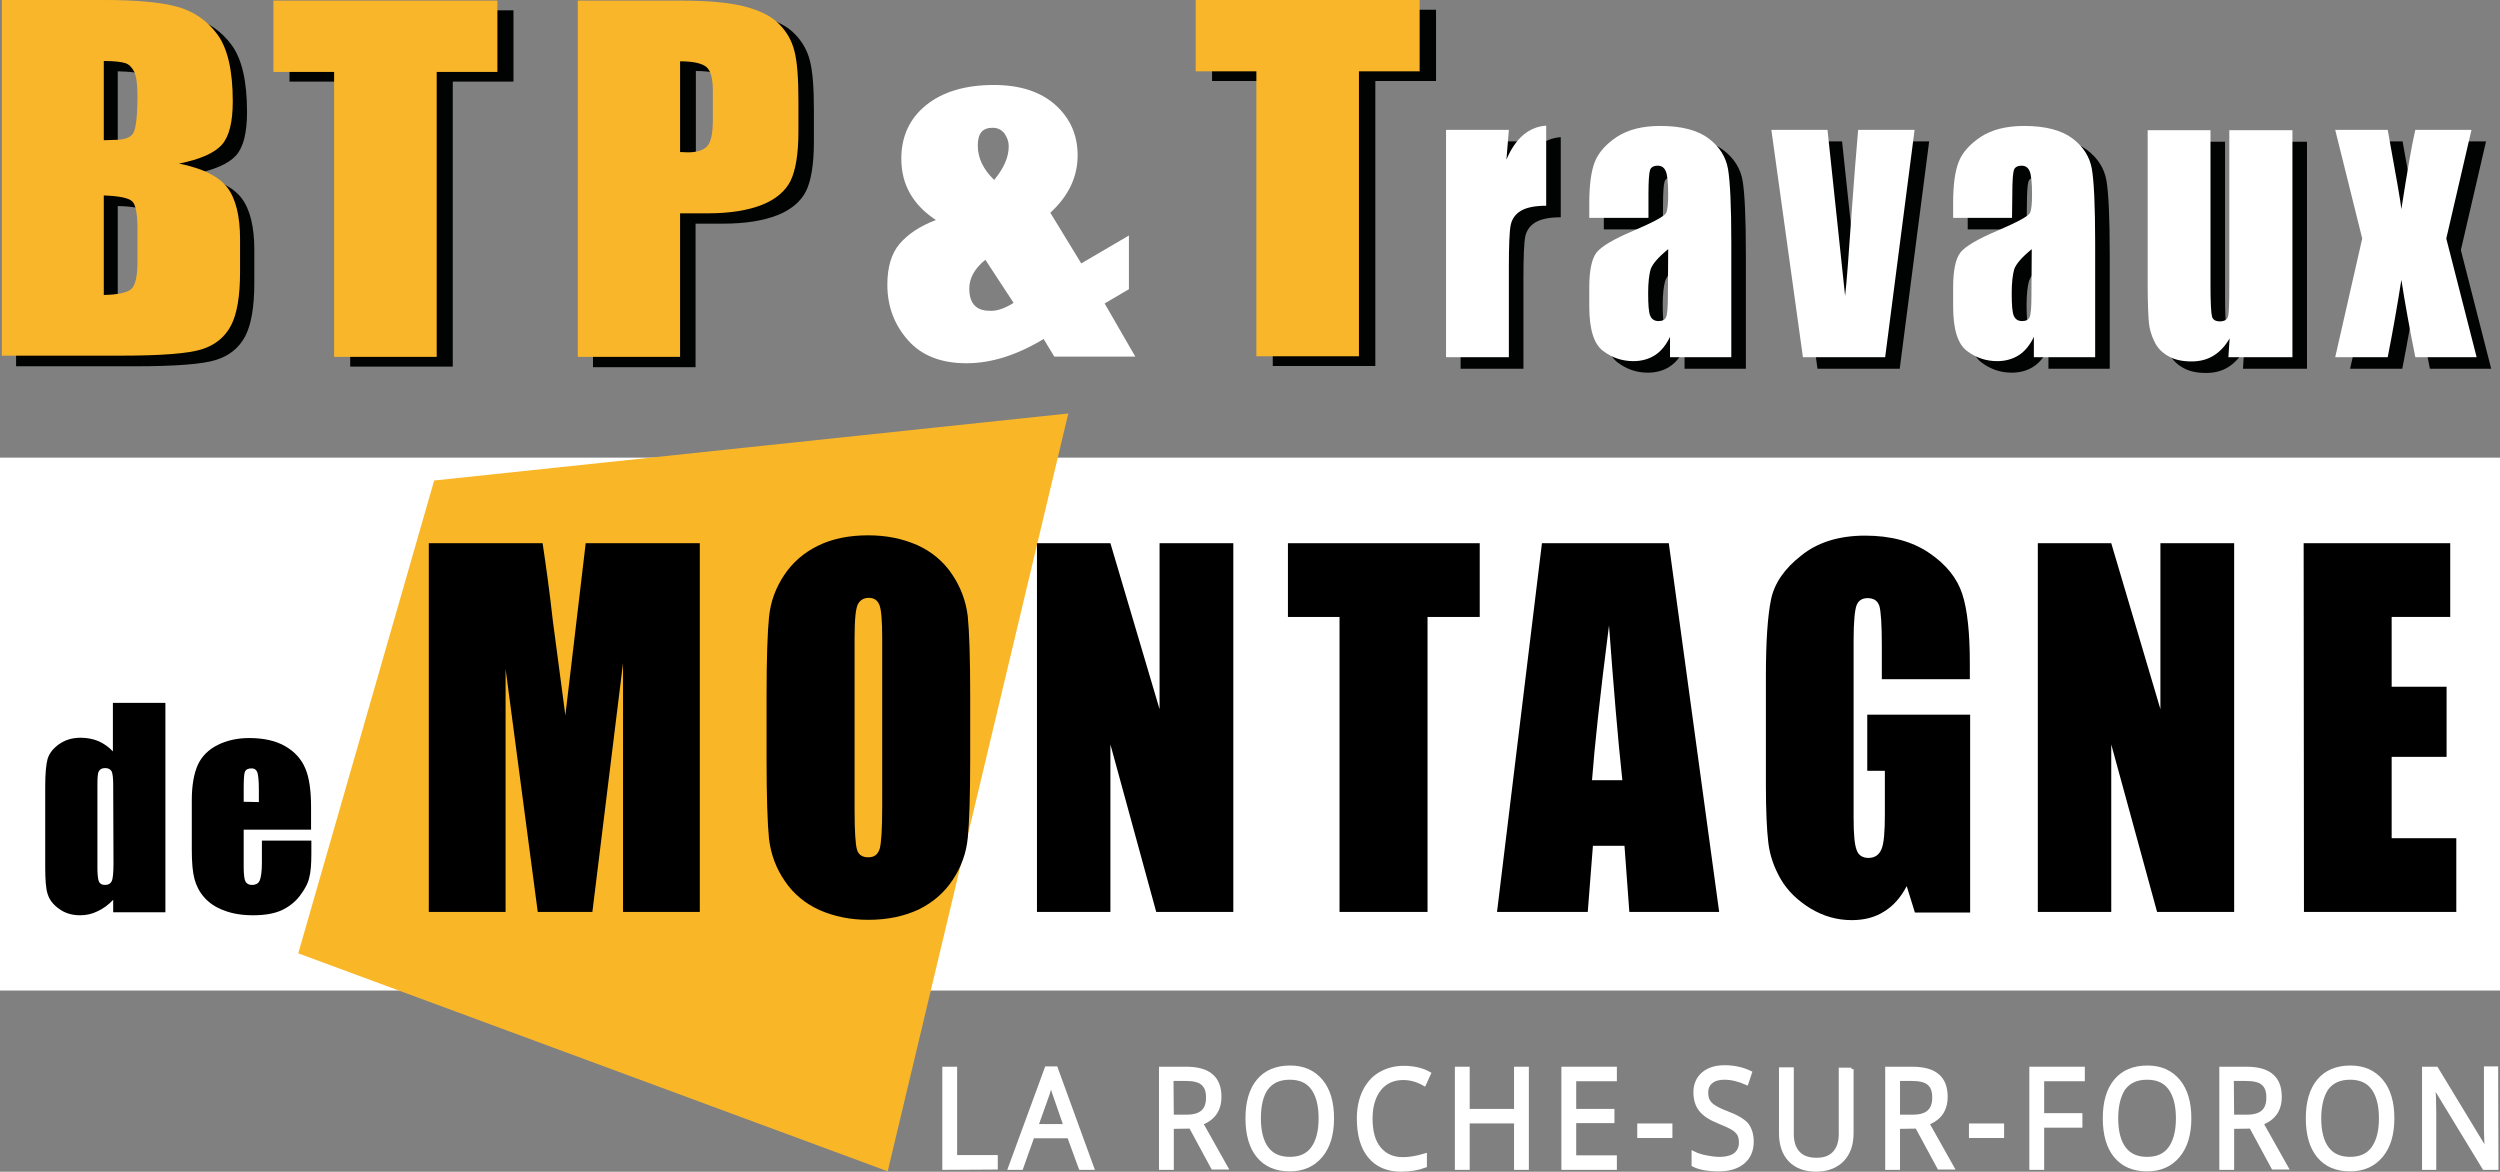 <svg xmlns="http://www.w3.org/2000/svg" xmlns:xlink="http://www.w3.org/1999/xlink" id="Calque_1" x="0px" y="0px" viewBox="0 0 823.8 386.1" style="enable-background:new 0 0 823.8 386.1;" xml:space="preserve"><rect x="0" y="0" width="823.8" height="386.1" fill="#808080" stroke="none"/><style type="text/css">	.st0{fill:#FFFFFF;}	.st1{fill:#F9B627;stroke:#F9B627;stroke-width:9.888;stroke-miterlimit:10;}	.st2{fill:#FFFFFF;stroke:#FFFFFF;stroke-width:1.383;stroke-miterlimit:10;}	.st3{fill:#010202;}	.st4{fill:#FAB62A;}</style><g>	<rect y="150.8" class="st0" width="823.8" height="175.6"></rect>	<polygon class="st1" points="289,379.4 104.3,311.1 146.9,162.9 345.6,141.9  "></polygon>	<g>		<g>			<path class="st2" d="M311.2,384.8v-32.6h3.5v29.1h13.4v3.4L311.2,384.8L311.2,384.8z"></path>			<path class="st2" d="M356.1,384.8l-3.8-10.4h-12.1l-3.7,10.4h-3.6l12-32.7h3l11.9,32.7H356.1z M351.2,371.1l-3.5-10.1     c-0.5-1.3-0.9-2.8-1.4-4.7c-0.3,1.4-0.7,3-1.3,4.7l-3.6,10.1H351.2z"></path>			<path class="st2" d="M386.1,371.3v13.5h-3.5v-32.6h8.3c3.7,0,6.5,0.8,8.2,2.3c1.8,1.5,2.7,3.8,2.7,6.9c0,4.3-2,7.2-6.1,8.7     l8.2,14.6h-4.2l-7.3-13.5L386.1,371.3L386.1,371.3z M386.1,368h4.8c2.5,0,4.3-0.5,5.5-1.6c1.2-1.1,1.7-2.7,1.7-4.8     c0-2.2-0.6-3.7-1.8-4.7s-3.1-1.4-5.7-1.4H386L386.1,368L386.1,368z"></path>			<path class="st2" d="M438.9,368.5c0,5.2-1.2,9.3-3.7,12.3s-5.9,4.5-10.2,4.5c-4.5,0-7.9-1.5-10.3-4.4c-2.4-2.9-3.6-7.1-3.6-12.4     s1.2-9.4,3.6-12.3c2.4-2.9,5.9-4.4,10.4-4.4c4.4,0,7.7,1.5,10.2,4.5C437.7,359.2,438.9,363.3,438.9,368.5z M414.8,368.5     c0,4.4,0.9,7.8,2.6,10c1.7,2.3,4.3,3.4,7.6,3.4c3.4,0,5.9-1.1,7.6-3.4c1.7-2.3,2.6-5.6,2.6-10c0-4.4-0.9-7.7-2.6-10     s-4.2-3.4-7.6-3.4c-3.4,0-5.9,1.1-7.7,3.4C415.6,360.8,414.8,364.2,414.8,368.5z"></path>			<path class="st2" d="M462.4,355.2c-3.3,0-6,1.2-7.9,3.6c-1.9,2.4-2.9,5.6-2.9,9.8c0,4.3,0.9,7.6,2.8,9.9c1.9,2.3,4.5,3.5,7.9,3.5     c2.1,0,4.5-0.4,7.2-1.2v3.3c-2.1,0.8-4.7,1.3-7.8,1.3c-4.5,0-7.9-1.5-10.3-4.4c-2.4-2.9-3.6-7-3.6-12.4c0-3.4,0.6-6.3,1.8-8.8     s2.9-4.5,5.1-5.8s4.8-2.1,7.8-2.1c3.2,0,6,0.6,8.3,1.9l-1.5,3.3C467,355.8,464.7,355.2,462.4,355.2z"></path>			<path class="st2" d="M503.1,384.8h-3.5v-15.3h-16v15.3h-3.5v-32.6h3.5v13.9h16v-13.9h3.5V384.8z"></path>			<path class="st2" d="M532.1,384.8h-16.9v-32.6h16.9v3.4h-13.4v10.5h12.6v3.3h-12.6v12h13.4V384.8z"></path>			<path class="st2" d="M540.2,374.3v-3.4h10.2v3.4H540.2z"></path>			<path class="st2" d="M577.2,376.2c0,2.9-1,5.1-2.9,6.7c-1.9,1.6-4.6,2.4-7.9,2.4c-3.6,0-6.4-0.5-8.3-1.5v-3.7     c1.2,0.6,2.6,1,4.1,1.3s2.9,0.5,4.4,0.5c2.3,0,4.1-0.5,5.3-1.4c1.2-1,1.8-2.3,1.8-4c0-1.1-0.2-2.1-0.6-2.8     c-0.4-0.7-1.1-1.4-2.1-2c-1-0.6-2.5-1.3-4.5-2.1c-2.8-1.1-4.8-2.4-6-3.9c-1.2-1.5-1.8-3.4-1.8-5.8c0-2.5,0.9-4.5,2.6-6     c1.8-1.5,4.1-2.2,7-2.2c3,0,5.8,0.6,8.3,1.8l-1.1,3.3c-2.5-1.1-4.9-1.7-7.3-1.7c-1.9,0-3.3,0.4-4.4,1.3c-1.1,0.9-1.6,2.1-1.6,3.6     c0,1.1,0.2,2.1,0.6,2.8c0.4,0.7,1,1.4,2,2c0.9,0.6,2.3,1.3,4.2,2c3.2,1.2,5.4,2.5,6.6,3.9C576.6,372.1,577.2,373.9,577.2,376.2z"></path>			<path class="st2" d="M610.1,352.3v21.1c0,3.7-1,6.6-3.1,8.8c-2.1,2.1-5,3.2-8.6,3.2s-6.5-1.1-8.5-3.2c-2-2.1-3-5.1-3-8.8v-21h3.5     v21.3c0,2.7,0.7,4.8,2.1,6.3c1.4,1.5,3.4,2.2,6.1,2.2c2.6,0,4.5-0.7,5.9-2.2s2.1-3.6,2.1-6.3v-21.2h3.5V352.3z"></path>			<path class="st2" d="M625.4,371.3v13.5h-3.5v-32.6h8.3c3.7,0,6.5,0.8,8.2,2.3c1.8,1.5,2.7,3.8,2.7,6.9c0,4.3-2,7.2-6.1,8.7     l8.2,14.6H639l-7.3-13.5L625.4,371.3L625.4,371.3z M625.4,368h4.8c2.5,0,4.3-0.5,5.5-1.6c1.2-1.1,1.7-2.7,1.7-4.8     c0-2.2-0.6-3.7-1.8-4.7c-1.2-1-3.1-1.4-5.7-1.4h-4.5V368z"></path>			<path class="st2" d="M649.5,374.3v-3.4h10.2v3.4H649.5z"></path>			<path class="st2" d="M672.9,384.8h-3.5v-32.6h16.9v3.4h-13.4v11.9h12.6v3.4h-12.6V384.8z"></path>			<path class="st2" d="M721.4,368.5c0,5.2-1.2,9.3-3.7,12.3s-5.9,4.5-10.2,4.5c-4.5,0-7.9-1.5-10.3-4.4c-2.4-2.9-3.6-7.1-3.6-12.4     s1.2-9.4,3.6-12.3c2.4-2.9,5.9-4.4,10.4-4.4c4.4,0,7.7,1.5,10.2,4.5C720.2,359.2,721.4,363.3,721.4,368.5z M697.3,368.5     c0,4.4,0.9,7.8,2.6,10c1.7,2.3,4.3,3.4,7.6,3.4c3.4,0,5.9-1.1,7.6-3.4s2.6-5.6,2.6-10c0-4.4-0.9-7.7-2.6-10s-4.2-3.4-7.6-3.4     c-3.4,0-5.9,1.1-7.7,3.4C698.2,360.8,697.3,364.2,697.3,368.5z"></path>			<path class="st2" d="M735.5,371.3v13.5H732v-32.6h8.3c3.7,0,6.5,0.8,8.2,2.3c1.8,1.5,2.7,3.8,2.7,6.9c0,4.3-2,7.2-6.1,8.7     l8.2,14.6h-4.2l-7.3-13.5L735.5,371.3L735.5,371.3z M735.5,368h4.8c2.5,0,4.3-0.5,5.5-1.6c1.2-1.1,1.7-2.7,1.7-4.8     c0-2.2-0.6-3.7-1.8-4.7c-1.2-1-3.1-1.4-5.7-1.4h-4.6L735.5,368L735.5,368z"></path>			<path class="st2" d="M788.3,368.5c0,5.2-1.2,9.3-3.7,12.3s-5.9,4.5-10.2,4.5c-4.5,0-7.9-1.5-10.3-4.4c-2.4-2.9-3.6-7.1-3.6-12.4     s1.2-9.4,3.6-12.3c2.4-2.9,5.9-4.4,10.4-4.4c4.4,0,7.7,1.5,10.2,4.5C787.1,359.2,788.3,363.3,788.3,368.5z M764.2,368.5     c0,4.4,0.9,7.8,2.6,10c1.7,2.3,4.3,3.4,7.6,3.4c3.4,0,5.9-1.1,7.6-3.4c1.7-2.3,2.6-5.6,2.6-10c0-4.4-0.9-7.7-2.6-10     s-4.2-3.4-7.6-3.4s-5.9,1.1-7.7,3.4C765.1,360.8,764.2,364.2,764.2,368.5z"></path>			<path class="st2" d="M822.6,384.8h-4L802,357.5h-0.2c0.2,3.2,0.3,6.1,0.3,8.8v18.5h-3.3v-32.6h4l16.5,27.2h0.2     c0-0.4-0.1-1.7-0.2-3.9s-0.1-3.7-0.1-4.7v-18.7h3.3L822.6,384.8L822.6,384.8z"></path>		</g>	</g>	<g>		<path class="st0" d="M372,77.6v17.7l-8,4.7l10.1,17.5h-26.7l-3.5-5.8c-8.9,5.4-17.4,8-25.4,8c-8.4,0-14.8-2.5-19.3-7.6    s-6.8-11.1-6.8-18.3c0-5.7,1.3-10.2,4-13.4s6.7-5.9,12-7.9c-7.6-5-11.4-11.7-11.4-20.2c0-7.3,2.7-13.2,8.1-17.6    c5.4-4.4,12.9-6.7,22.4-6.7c8.6,0,15.3,2.2,20.2,6.5c4.9,4.4,7.4,9.9,7.4,16.7c0,7.1-3,13.4-9,18.9l10.2,16.7L372,77.6z M334,99.8    l-9.3-14.2c-3.6,2.9-5.3,6.1-5.3,9.5c0,2.5,0.6,4.3,1.7,5.5s2.8,1.8,4.9,1.8C328.3,102.6,331,101.7,334,99.8z M327.6,59.3    c3.2-3.9,4.8-7.5,4.8-11.1c0-1.5-0.5-2.9-1.4-4.2c-1-1.3-2.3-1.9-4-1.9c-1.6,0-2.8,0.5-3.6,1.4c-0.8,1-1.2,2.4-1.2,4.4    C322.2,52.1,324,55.8,327.6,59.3z"></path>	</g>	<g>		<g>			<path d="M230.6,179v121.5h-25.3v-82l-10.1,82h-18l-10.6-80.1v80.1h-25.3V179h37.5c1.1,7.3,2.3,15.9,3.4,25.8l4.1,30.9L193,179     L230.6,179L230.6,179z"></path>			<path d="M319.7,250.2c0,12.2-0.3,20.8-0.8,25.9c-0.5,5.1-2.2,9.7-5,13.9s-6.5,7.4-11.2,9.7c-4.7,2.2-10.2,3.4-16.5,3.4     c-6,0-11.3-1.1-16.1-3.2c-4.7-2.1-8.6-5.3-11.5-9.6c-2.9-4.2-4.6-8.9-5.2-13.9c-0.5-5-0.8-13.8-0.8-26.3v-20.8     c0-12.2,0.3-20.8,0.8-25.9s2.2-9.7,5-13.9s6.5-7.4,11.2-9.7c4.7-2.3,10.2-3.4,16.5-3.4c6,0,11.3,1.1,16.1,3.2     c4.7,2.1,8.6,5.3,11.5,9.6c2.9,4.3,4.6,8.9,5.2,13.9c0.5,5,0.8,13.8,0.8,26.3V250.2z M290.7,210.2c0-5.7-0.3-9.3-0.9-10.8     c-0.6-1.6-1.8-2.4-3.5-2.4c-1.5,0-2.7,0.6-3.5,1.9s-1.2,5-1.2,11.3v56.7c0,7.1,0.3,11.4,0.8,13.1s1.8,2.5,3.7,2.5     c2,0,3.2-0.9,3.8-2.9c0.5-1.9,0.8-6.4,0.8-13.6L290.7,210.2L290.7,210.2z"></path>			<path d="M406.4,179v121.5H381l-15.1-55.2v55.2h-24.2V179h24.2l16.2,54.7V179H406.4z"></path>			<path d="M487.6,179v24.3h-17.2v97.2h-29v-97.2h-17V179H487.6z"></path>			<path d="M549.9,179l16.6,121.5h-29.6l-1.6-21.8h-10.4l-1.7,21.8h-29.9L508.1,179H549.9z M534.6,257.1c-1.5-13.8-2.9-30.8-4.4-51     c-3,23.3-4.8,40.3-5.6,51H534.6z"></path>			<path d="M649.1,223.8h-29v-11c0-7-0.3-11.3-0.8-13.1c-0.6-1.8-1.9-2.6-3.9-2.6c-1.8,0-3,0.8-3.6,2.3s-1,5.4-1,11.6v58.3     c0,5.5,0.3,9,1,10.8c0.6,1.7,1.9,2.6,3.9,2.6c2.1,0,3.5-1,4.3-2.9c0.8-1.9,1.1-5.8,1.1-11.4V254h-5.8v-18.5h33.9v65.2H631     l-2.7-8.7c-2,3.8-4.5,6.6-7.5,8.4c-3,1.9-6.5,2.8-10.6,2.8c-4.9,0-9.4-1.3-13.7-3.9c-4.2-2.6-7.5-5.8-9.7-9.6     c-2.2-3.8-3.6-7.8-4.1-12s-0.8-10.4-0.8-18.8v-36.1c0-11.6,0.6-20,1.7-25.3c1.1-5.3,4.4-10.1,9.9-14.4c5.4-4.4,12.5-6.6,21.1-6.6     c8.5,0,15.5,1.9,21.1,5.7c5.6,3.8,9.2,8.3,10.9,13.5c1.7,5.2,2.5,12.8,2.5,22.8L649.1,223.8L649.1,223.8z"></path>			<path d="M736.2,179v121.5h-25.4l-15.1-55.2v55.2h-24.2V179h24.2l16.2,54.7V179H736.2z"></path>			<path d="M759.1,179h48.3v24.3h-19.3v23h18.1v23.1h-18.1v26.8h21.3v24.3h-50.2L759.1,179L759.1,179z"></path>		</g>	</g>	<g>		<path d="M54.5,231.8v68.8H37.3v-4.1c-1.6,1.7-3.4,3-5.2,3.8c-1.8,0.9-3.7,1.3-5.7,1.3c-2.7,0-5-0.7-6.9-2.1c-2-1.4-3.2-3-3.8-4.9    c-0.6-1.8-0.8-4.8-0.8-9v-26.4c0-4.3,0.3-7.4,0.8-9.2c0.6-1.8,1.8-3.4,3.8-4.8s4.3-2.1,7.1-2.1c2.1,0,4.1,0.4,5.8,1.1    c1.8,0.8,3.4,1.9,4.8,3.4v-16h17.3V231.8z M37.3,258.4c0-2.1-0.2-3.5-0.5-4.2c-0.4-0.7-1.1-1.1-2.1-1.1s-1.7,0.3-2.1,1    c-0.4,0.6-0.5,2.1-0.5,4.3V286c0,2.3,0.2,3.8,0.5,4.5s1,1.1,2,1.1c1.1,0,1.8-0.4,2.2-1.2c0.4-0.8,0.6-2.8,0.6-5.9L37.3,258.4    L37.3,258.4z"></path>		<path d="M102.5,273.4H80.3v12.2c0,2.5,0.2,4.2,0.6,4.9c0.4,0.7,1.1,1.1,2.1,1.1c1.3,0,2.2-0.5,2.6-1.5s0.7-2.9,0.7-5.7V277h16.3    v4.2c0,3.5-0.2,6.2-0.7,8c-0.4,1.9-1.5,3.9-3.1,6c-1.6,2.1-3.7,3.7-6.1,4.8c-2.5,1.1-5.6,1.6-9.3,1.6c-3.6,0-6.8-0.5-9.6-1.6    c-2.8-1-4.9-2.5-6.5-4.3s-2.6-3.8-3.2-6c-0.6-2.2-0.9-5.4-0.9-9.6v-16.4c0-4.9,0.7-8.8,2-11.7c1.3-2.8,3.5-5,6.5-6.5    s6.5-2.3,10.4-2.3c4.8,0,8.8,0.9,11.9,2.7c3.1,1.8,5.3,4.2,6.6,7.3c1.3,3,1.9,7.3,1.9,12.7L102.5,273.4L102.5,273.4z M85.3,264.3    v-4.1c0-2.9-0.2-4.8-0.5-5.7c-0.3-0.8-0.9-1.3-1.9-1.3c-1.2,0-1.9,0.4-2.2,1.1s-0.4,2.7-0.4,5.8v4.1L85.3,264.3L85.3,264.3z"></path>	</g>	<g>		<g>			<path class="st3" d="M5.1,3.5h33.7c10.6,0,18.7,0.7,24.2,2.2s9.9,4.5,13.3,9.1c3.4,4.6,5.1,11.9,5.1,22.1     c0,6.9-1.2,11.6-3.6,14.3c-2.4,2.7-7.1,4.8-14.1,6.2c7.8,1.6,13.1,4.2,15.9,7.9c2.8,3.7,4.2,9.4,4.2,17v10.9c0,7.9-1,13.8-3,17.6     s-5.2,6.4-9.6,7.8c-4.4,1.4-13.4,2.1-26.9,2.1h-39V3.5H5.1z M38.8,23.5v26.1c1.4,0,2.6-0.1,3.4-0.1c3.3,0,5.4-0.7,6.3-2.2     c0.9-1.5,1.4-5.7,1.4-12.6c0-3.7-0.4-6.2-1.1-7.7c-0.8-1.5-1.7-2.4-2.9-2.8C44.6,23.8,42.3,23.6,38.8,23.5z M38.8,67.9v32.8     c4.8-0.1,7.8-0.8,9.1-2s2-4.2,2-8.9V78.9c0-5-0.6-8.1-1.8-9.1C46.9,68.6,43.8,68,38.8,67.9z"></path>		</g>	</g>	<g>		<g>			<path class="st3" d="M169.2,3.4v23.5h-20v93.9h-33.8V26.9h-20V3.4L169.2,3.4L169.2,3.4z"></path>		</g>	</g>	<g>		<g>			<path class="st4" d="M163.9,0.2v23.5h-20v93.9h-33.8V23.7h-20V0.2H163.9z"></path>		</g>	</g>	<g>		<path class="st3" d="M195.5,3.4h34c9.2,0,16.3,0.7,21.2,2c4.9,1.3,8.7,3.2,11.1,5.7c2.5,2.5,4.2,5.4,5.1,9    c0.9,3.5,1.3,8.9,1.3,16.3v10.2c0,7.5-0.9,12.9-2.6,16.4c-1.7,3.4-4.9,6.1-9.4,7.9c-4.6,1.8-10.5,2.8-17.9,2.8h-9.1V121h-33.8    L195.5,3.4L195.5,3.4z M229.3,23.4v29.9c1,0,1.8,0.1,2.5,0.1c3.1,0,5.3-0.7,6.5-2.1c1.2-1.4,1.8-4.2,1.8-8.6v-9.6    c0-4-0.7-6.6-2.1-7.8C236.5,24,233.6,23.4,229.3,23.4z"></path>	</g>	<g>		<g>			<path class="st4" d="M190.4,0.2h34c9.2,0,16.3,0.7,21.2,2c4.9,1.3,8.7,3.2,11.1,5.7c2.5,2.5,4.2,5.4,5.1,9     c0.9,3.5,1.3,8.9,1.3,16.3v10c0,7.5-0.9,12.9-2.6,16.4c-1.7,3.4-4.9,6.1-9.4,7.9c-4.6,1.8-10.5,2.8-17.9,2.8h-9.1v47.3h-33.7V0.2     z M224.1,20.2v29.9c1,0,1.8,0.1,2.5,0.1c3.1,0,5.3-0.7,6.5-2.1c1.2-1.4,1.8-4.2,1.8-8.6v-9.6c0-4-0.7-6.6-2.1-7.8     C231.4,20.9,228.5,20.2,224.1,20.2z"></path>		</g>	</g>	<g>		<g>			<path class="st4" d="M0.4,0h33.7c10.6,0,18.7,0.7,24.2,2.2s9.9,4.5,13.3,9.1c3.4,4.6,5.1,11.9,5.1,22.1c0,6.9-1.2,11.6-3.6,14.3     c-2.4,2.7-7.1,4.8-14.1,6.2c7.8,1.6,13.1,4.2,15.9,7.9c2.8,3.7,4.2,9.4,4.2,17v10.9c0,7.9-1,13.8-3,17.6s-5.2,6.4-9.6,7.8     c-4.4,1.4-13.4,2.1-26.9,2.1h-39V0H0.4z M34.2,20.1v26.1c1.4,0,2.6-0.1,3.4-0.1c3.3,0,5.4-0.7,6.3-2.2c0.9-1.5,1.4-5.7,1.4-12.6     c0-3.7-0.4-6.2-1.1-7.7c-0.8-1.5-1.7-2.4-2.9-2.8C40,20.4,37.7,20.1,34.2,20.1z M34.2,64.4v32.8c4.8-0.1,7.8-0.8,9.1-2     s2-4.2,2-8.9V75.4c0-5-0.6-8.1-1.8-9.1C42.3,65.2,39.2,64.6,34.2,64.4z"></path>		</g>	</g>	<g>		<g>			<path class="st3" d="M473.2,3.2v23.5h-20v93.9h-33.8V26.7h-20V3.2H473.2z"></path>		</g>	</g>	<g>		<g>			<path class="st4" d="M467.8,0v23.5h-20v93.9H414V23.5h-20V0L467.8,0L467.8,0z"></path>		</g>	</g>	<g>		<path class="st3" d="M502,46.6l-0.8,9.8c3-7.1,7.4-10.8,13.1-11.2v26.4c-3.8,0-6.6,0.6-8.4,1.7S503,76,502.6,78    c-0.4,2-0.6,6.7-0.6,13.9v29.6h-20.7V46.6H502z"></path>		<path class="st3" d="M547.9,75.6h-19.4v-5c0-5.8,0.6-10.3,1.8-13.4c1.2-3.1,3.7-5.9,7.3-8.3c3.7-2.4,8.4-3.6,14.3-3.6    c7,0,12.3,1.4,15.9,4.1c3.6,2.7,5.7,6.1,6.4,10c0.7,4,1.1,12.1,1.1,24.5v37.6h-20.2v-6.7c-1.3,2.7-2.9,4.7-4.9,6s-4.4,2-7.2,2    c-3.6,0-7-1.1-10-3.4s-4.5-7.1-4.5-14.7v-6.2c0-5.6,0.8-9.4,2.4-11.5c1.6-2,5.6-4.4,12-7.1c6.8-2.9,10.4-4.9,10.9-5.9    s0.7-3.1,0.7-6.2c0-3.9-0.3-6.5-0.8-7.6c-0.5-1.2-1.4-1.8-2.6-1.8c-1.4,0-2.3,0.5-2.6,1.5c-0.3,1-0.5,3.6-0.5,7.8L547.9,75.6    L547.9,75.6z M554.5,85.9c-3.3,2.7-5.2,4.9-5.8,6.7c-0.5,1.8-0.8,4.4-0.8,7.8c0,3.9,0.2,6.4,0.7,7.5s1.4,1.7,2.7,1.7    c1.3,0,2.1-0.4,2.5-1.3c0.4-0.9,0.6-3.2,0.6-7L554.5,85.9L554.5,85.9z"></path>		<path class="st3" d="M635.7,46.6l-9.7,74.9h-27.1l-10.4-74.9H607l5.8,54.7c0.5-4,1.2-13.8,2.3-29.4c0.6-8.7,1.3-17.1,2-25.3H635.7    z"></path>		<path class="st3" d="M667.8,75.6h-19.4v-5c0-5.8,0.6-10.3,1.8-13.4c1.2-3.1,3.7-5.9,7.3-8.3c3.7-2.4,8.4-3.6,14.3-3.6    c7,0,12.3,1.4,15.9,4.1c3.6,2.7,5.7,6.1,6.4,10c0.7,4,1.1,12.1,1.1,24.5v37.6H675v-6.7c-1.3,2.7-2.9,4.7-4.9,6s-4.4,2-7.2,2    c-3.6,0-7-1.1-10-3.4s-4.5-7.1-4.5-14.7v-6.2c0-5.6,0.8-9.4,2.4-11.5c1.6-2,5.6-4.4,12-7.1c6.8-2.9,10.4-4.9,10.9-5.9    s0.7-3.1,0.7-6.2c0-3.9-0.3-6.5-0.8-7.6c-0.5-1.2-1.4-1.8-2.6-1.8c-1.4,0-2.3,0.5-2.6,1.5c-0.3,1-0.5,3.6-0.5,7.8L667.8,75.6    L667.8,75.6z M674.4,85.9c-3.3,2.7-5.2,4.9-5.8,6.7c-0.5,1.8-0.8,4.4-0.8,7.8c0,3.9,0.2,6.4,0.7,7.5s1.4,1.7,2.7,1.7    c1.3,0,2.1-0.4,2.5-1.3c0.4-0.9,0.6-3.2,0.6-7L674.4,85.9L674.4,85.9z"></path>		<path class="st3" d="M760.2,46.6v74.9h-21.1l0.4-6.2c-1.4,2.5-3.2,4.4-5.3,5.7s-4.5,1.9-7.3,1.9c-3.1,0-5.7-0.6-7.7-1.8    c-2.1-1.2-3.6-2.8-4.5-4.8c-1-2-1.6-4.1-1.8-6.2c-0.2-2.2-0.4-6.5-0.4-12.9V46.7h20.7v51c0,5.8,0.2,9.3,0.5,10.4    c0.3,1.1,1.2,1.6,2.6,1.6c1.5,0,2.5-0.6,2.7-1.7c0.3-1.1,0.4-4.8,0.4-10.9V46.7h20.8V46.6z"></path>		<path class="st3" d="M819.2,46.6l-8.3,35.8l10,39.1h-20.2c-2-9.9-3.5-18.4-4.6-25.5c-1.4,8.9-2.9,17.4-4.5,25.5h-17.2l8.9-39.1    l-8.9-35.8h17.3c2.8,15.3,4.3,24,4.5,26.1c2-12.8,3.5-21.5,4.6-26.1L819.2,46.6L819.2,46.6z"></path>	</g>	<g>		<path class="st0" d="M497.2,42.8l-0.8,9.8c3-7.1,7.4-10.8,13.1-11.2v26.4c-3.8,0-6.6,0.6-8.4,1.7s-2.9,2.7-3.3,4.7    c-0.4,2-0.6,6.7-0.6,13.9v29.6h-20.7V42.8H497.2z"></path>		<path class="st0" d="M543.1,71.8h-19.4v-5c0-5.8,0.6-10.3,1.8-13.4c1.2-3.1,3.7-5.9,7.3-8.3c3.7-2.4,8.4-3.6,14.3-3.6    c7,0,12.3,1.4,15.9,4.1c3.6,2.7,5.7,6.1,6.4,10c0.7,4,1.1,12.1,1.1,24.5v37.6h-20.2V111c-1.3,2.7-2.9,4.7-4.9,6s-4.4,2-7.2,2    c-3.6,0-7-1.1-10-3.4s-4.5-7.1-4.5-14.7v-6.2c0-5.6,0.8-9.4,2.4-11.5c1.6-2,5.6-4.4,12-7.1c6.8-2.9,10.4-4.9,10.9-5.9    s0.7-3.1,0.7-6.2c0-3.9-0.3-6.5-0.8-7.6c-0.5-1.2-1.4-1.8-2.6-1.8c-1.4,0-2.3,0.5-2.6,1.5c-0.3,1-0.5,3.6-0.5,7.8v7.9H543.1z     M549.7,82.1c-3.3,2.7-5.2,4.9-5.8,6.7c-0.5,1.8-0.8,4.4-0.8,7.8c0,3.9,0.2,6.4,0.7,7.5s1.4,1.7,2.7,1.7c1.3,0,2.1-0.4,2.5-1.3    c0.4-0.9,0.6-3.2,0.6-7L549.7,82.1L549.7,82.1z"></path>		<path class="st0" d="M630.9,42.8l-9.7,74.9h-27.1l-10.4-74.9h18.5l5.8,54.7c0.5-4,1.2-13.8,2.3-29.4c0.6-8.7,1.3-17.1,2-25.3    H630.9z"></path>		<path class="st0" d="M663,71.8h-19.4v-5c0-5.8,0.6-10.3,1.8-13.4c1.2-3.1,3.7-5.9,7.3-8.3c3.7-2.4,8.4-3.6,14.3-3.6    c7,0,12.3,1.4,15.9,4.1c3.6,2.7,5.7,6.1,6.4,10c0.7,4,1.1,12.1,1.1,24.5v37.6h-20.2V111c-1.3,2.7-2.9,4.7-4.9,6s-4.4,2-7.2,2    c-3.6,0-7-1.1-10-3.4s-4.5-7.1-4.5-14.7v-6.2c0-5.6,0.8-9.4,2.4-11.5c1.6-2,5.6-4.4,12-7.1c6.8-2.9,10.4-4.9,10.9-5.9    s0.7-3.1,0.7-6.2c0-3.9-0.3-6.5-0.8-7.6c-0.5-1.2-1.4-1.8-2.6-1.8c-1.4,0-2.3,0.5-2.6,1.5c-0.3,1-0.5,3.6-0.5,7.8L663,71.8    L663,71.8z M669.5,82.1c-3.3,2.7-5.2,4.9-5.8,6.7c-0.5,1.8-0.8,4.4-0.8,7.8c0,3.9,0.2,6.4,0.7,7.5s1.4,1.7,2.7,1.7    c1.3,0,2.1-0.4,2.5-1.3c0.4-0.9,0.6-3.2,0.6-7L669.5,82.1L669.5,82.1z"></path>		<path class="st0" d="M755.4,42.8v74.9h-21.1l0.4-6.2c-1.4,2.5-3.2,4.4-5.3,5.7s-4.5,1.9-7.3,1.9c-3.1,0-5.7-0.6-7.7-1.8    c-2.1-1.2-3.6-2.8-4.5-4.8c-1-2-1.6-4.1-1.8-6.2c-0.2-2.2-0.4-6.5-0.4-12.9V42.9h20.7v51c0,5.8,0.2,9.3,0.5,10.4    c0.3,1.1,1.2,1.6,2.6,1.6c1.5,0,2.5-0.6,2.7-1.7c0.3-1.1,0.4-4.8,0.4-10.9V42.9h20.8V42.8z"></path>		<path class="st0" d="M814.4,42.8l-8.3,35.8l10,39.1h-20.2c-2-9.9-3.5-18.4-4.6-25.5c-1.4,8.9-2.9,17.4-4.5,25.5h-17.3l8.9-39.1    l-8.9-35.8h17.3c2.8,15.3,4.3,24,4.5,26.1c2-12.8,3.5-21.5,4.6-26.1L814.4,42.8L814.4,42.8z"></path>	</g></g></svg>